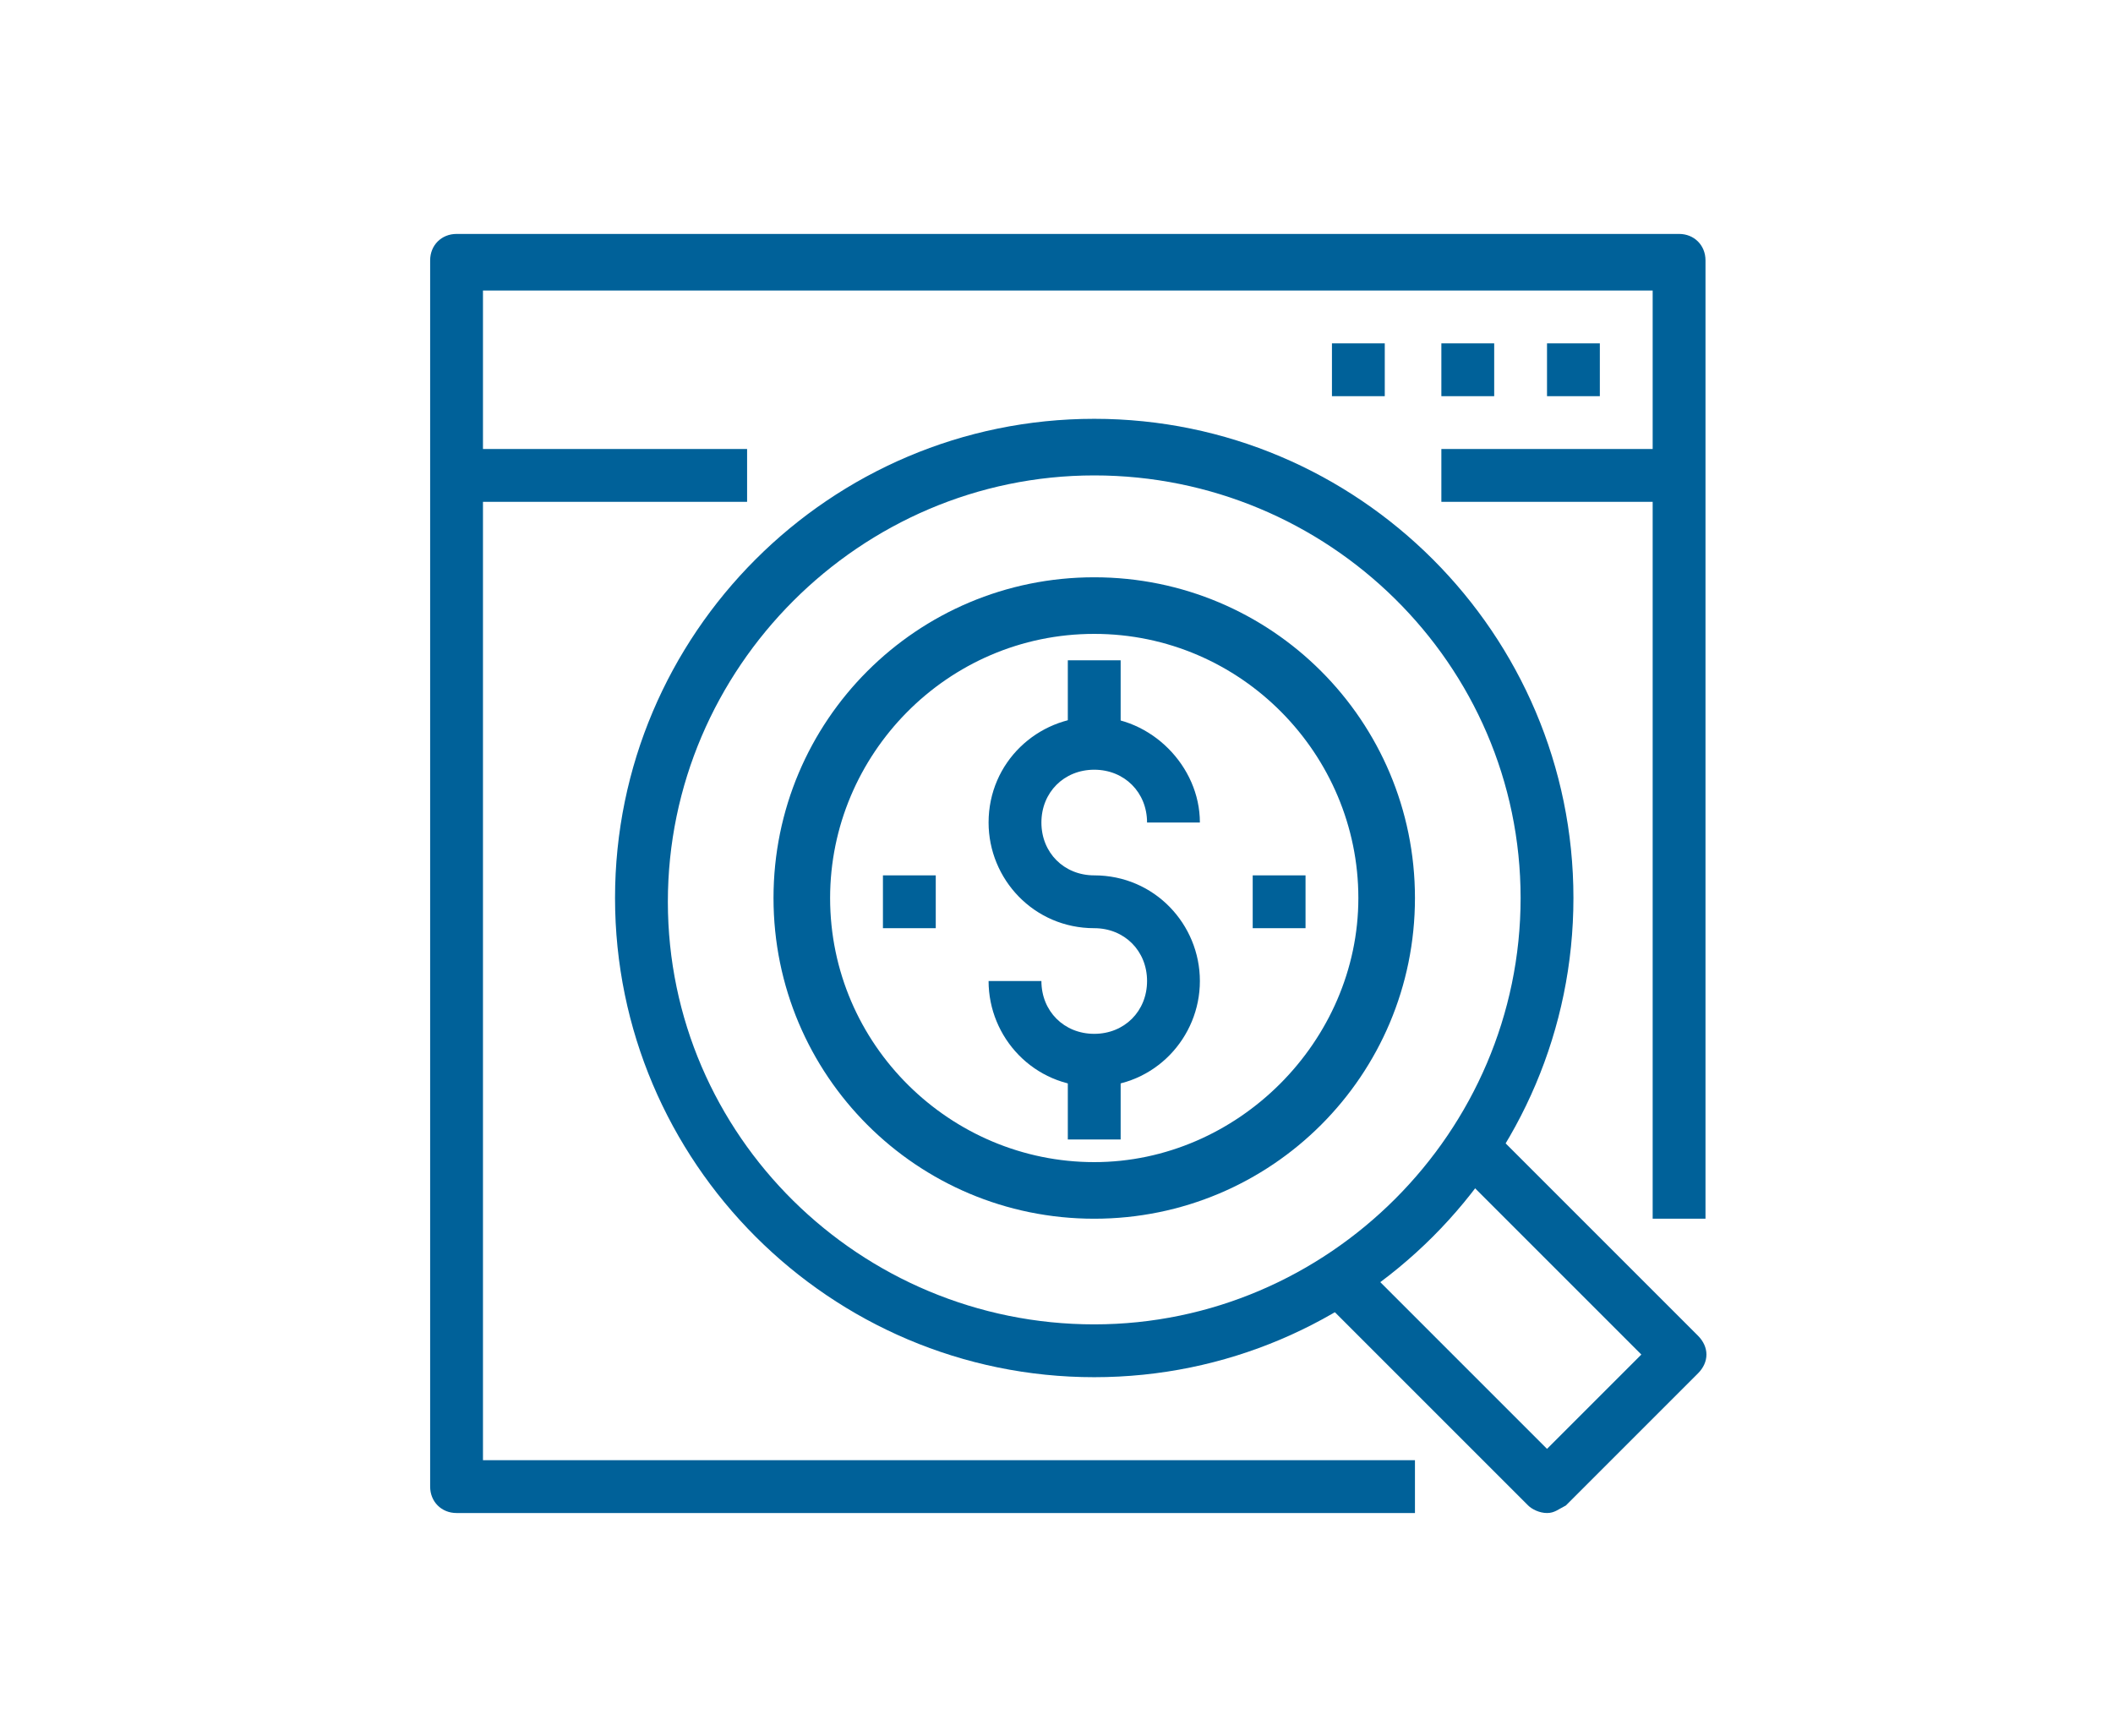 <?xml version="1.0" encoding="utf-8"?>
<!-- Generator: Adobe Illustrator 26.0.1, SVG Export Plug-In . SVG Version: 6.00 Build 0)  -->
<svg version="1.1" xmlns="http://www.w3.org/2000/svg" xmlns:xlink="http://www.w3.org/1999/xlink" x="0px" y="0px"
	 viewBox="0 0 56 46" style="enable-background:new 0 0 56 46;" xml:space="preserve">
<style type="text/css">
	.st0{fill:url(#SVGID_1_);}
	.st1{fill:#006199;}
	.st2{fill:#FFFFFF;}
	.st3{fill:#393A3C;}
	.st4{fill:#F1592A;}
	.st5{clip-path:url(#SVGID_00000023973691878189705360000004112521000991665555_);}
	.st6{clip-path:url(#SVGID_00000139285635450640913310000012084363744053212804_);}
	.st7{clip-path:url(#SVGID_00000160186943927992202370000012408667143106963631_);}
	.st8{fill:none;stroke:#58585A;stroke-width:2;}
	.st9{fill:#F7F7F7;}
	.st10{clip-path:url(#SVGID_00000001654882353410811570000006184953841230938285_);fill:#FFFFFF;}
	.st11{clip-path:url(#SVGID_00000167379981279582143160000003046555023273165958_);fill:none;stroke:#B2B2B3;stroke-width:0.5;}
	.st12{fill:#231F20;}
	.st13{fill:url(#SVGID_00000155842012159048743270000000678715012118735788_);}
	.st14{clip-path:url(#SVGID_00000182513716175014895190000008495346048841930668_);}
	.st15{clip-path:url(#SVGID_00000083067074207893164610000007730253132920373638_);}
	.st16{clip-path:url(#SVGID_00000146494843548212289250000011989278837156098469_);}
	.st17{clip-path:url(#SVGID_00000008866666225261334060000018383663857618654143_);fill:#FFFFFF;}
	.st18{clip-path:url(#SVGID_00000181806536866590072480000005022836754617652379_);fill:none;stroke:#B2B2B3;stroke-width:0.5;}
</style>
<g id="Layer_1">
</g>
<g id="Layer_2">
	<g>
		<path class="st1" d="M37.5,40.1H12.1c-0.4,0-0.7-0.3-0.7-0.7V6.9c0-0.4,0.3-0.7,0.7-0.7h32.4c0.4,0,0.7,0.3,0.7,0.7v25.4h-1.4V7.7
			h-31v31h24.7V40.1z"/>
	</g>
	<rect x="38.2" y="11.9" class="st1" width="6.3" height="1.4"/>
	<rect x="12.1" y="11.9" class="st1" width="7.7" height="1.4"/>
	<rect x="35.3" y="9.1" class="st1" width="1.4" height="1.4"/>
	<rect x="38.2" y="9.1" class="st1" width="1.4" height="1.4"/>
	<rect x="41" y="9.1" class="st1" width="1.4" height="1.4"/>
	<g>
		<path class="st1" d="M41,40.1c-0.2,0-0.4-0.1-0.5-0.2l-5.6-5.6l1-1l5.1,5.1l2.5-2.5l-5.1-5.1l1-1l5.6,5.6c0.3,0.3,0.3,0.7,0,1
			l-3.5,3.5C41.3,40,41.2,40.1,41,40.1"/>
		<path class="st1" d="M29,12.6c-6.2,0-11.3,5.1-11.3,11.3S22.8,35.1,29,35.1s11.3-5.1,11.3-11.3S35.2,12.6,29,12.6 M29,36.5
			c-7,0-12.7-5.7-12.7-12.7c0-7,5.7-12.7,12.7-12.7c7,0,12.7,5.7,12.7,12.7C41.7,30.8,36,36.5,29,36.5"/>
		<path class="st1" d="M29,16.8c-3.9,0-7,3.2-7,7c0,3.9,3.2,7,7,7s7-3.2,7-7C36,20,32.9,16.8,29,16.8 M29,32.3
			c-4.7,0-8.5-3.8-8.5-8.5c0-4.7,3.8-8.5,8.5-8.5s8.5,3.8,8.5,8.5C37.5,28.5,33.7,32.3,29,32.3"/>
		<path class="st1" d="M29,28.8c-1.6,0-2.8-1.3-2.8-2.8h1.4c0,0.8,0.6,1.4,1.4,1.4c0.8,0,1.4-0.6,1.4-1.4c0-0.8-0.6-1.4-1.4-1.4
			c-1.6,0-2.8-1.3-2.8-2.8c0-1.6,1.3-2.8,2.8-2.8s2.8,1.3,2.8,2.8h-1.4c0-0.8-0.6-1.4-1.4-1.4c-0.8,0-1.4,0.6-1.4,1.4
			c0,0.8,0.6,1.4,1.4,1.4c1.6,0,2.8,1.3,2.8,2.8C31.8,27.5,30.6,28.8,29,28.8"/>
	</g>
	<rect x="28.3" y="28.1" class="st1" width="1.4" height="2.1"/>
	<rect x="28.3" y="17.5" class="st1" width="1.4" height="2.1"/>
	<rect x="33.2" y="23.2" class="st1" width="1.4" height="1.4"/>
	<rect x="23.4" y="23.2" class="st1" width="1.4" height="1.4"/>
</g>
</svg>
